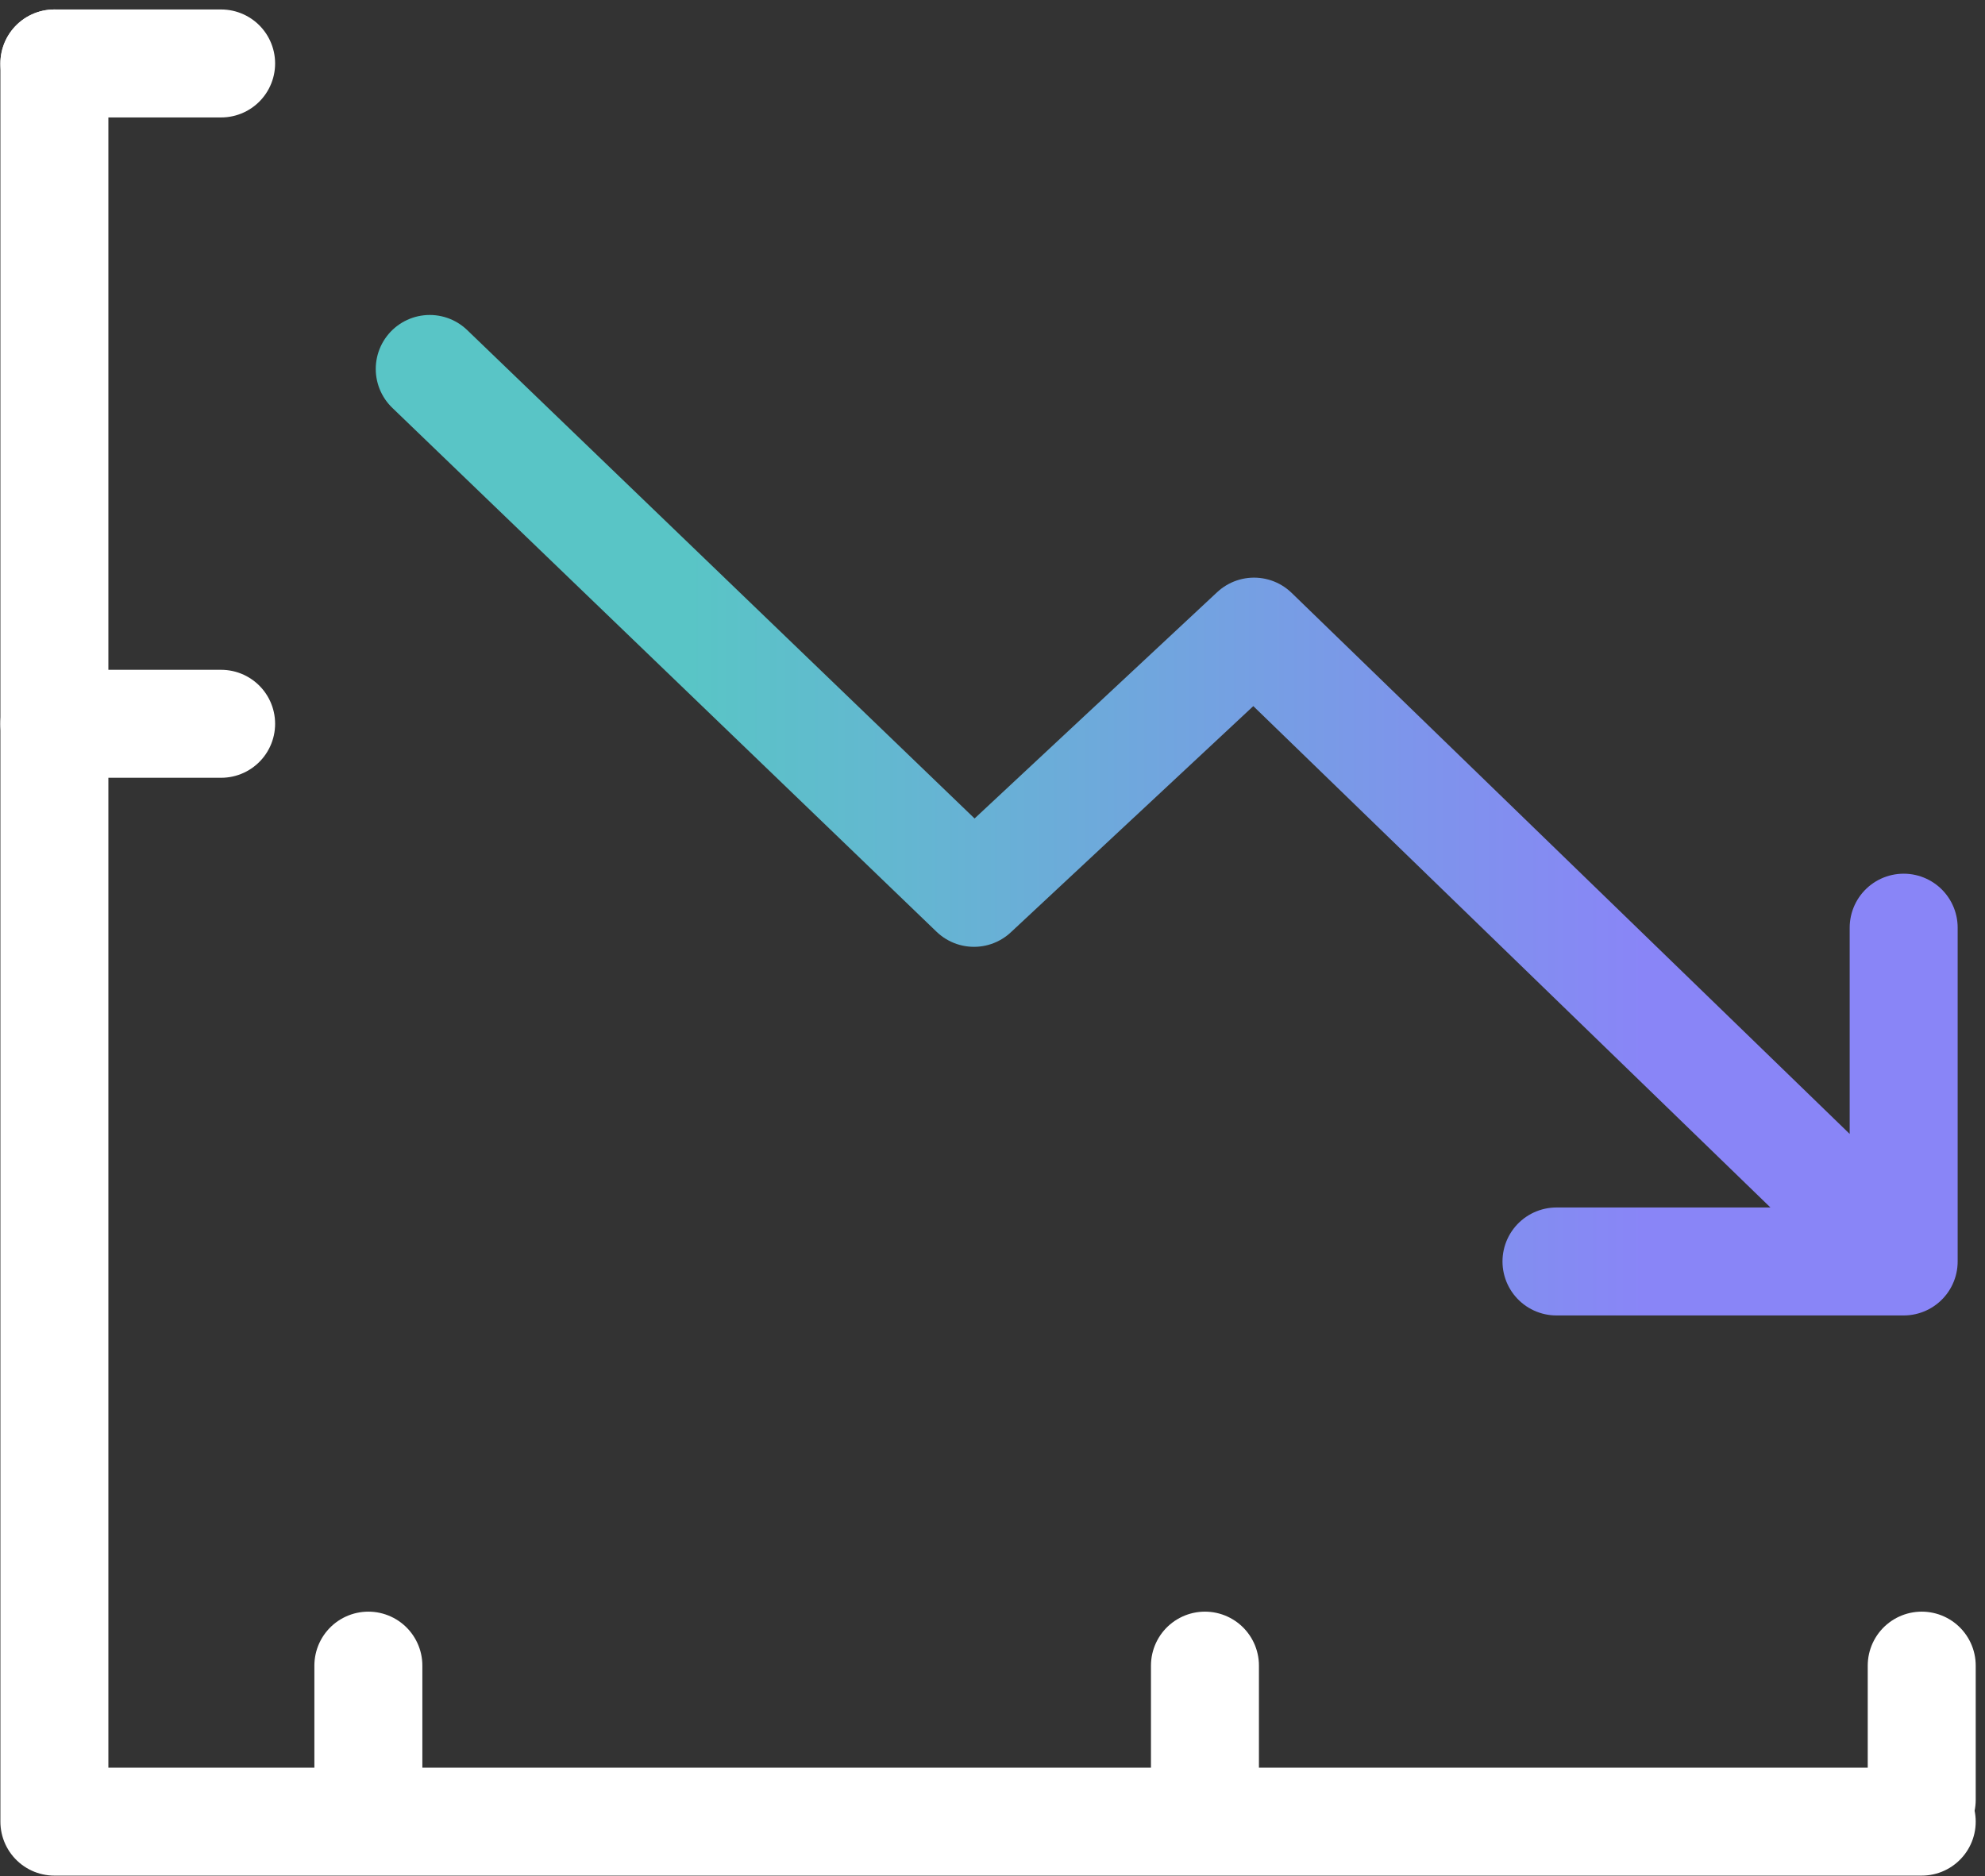 <?xml version="1.0" encoding="UTF-8"?>
<svg width="73px" height="69px" viewBox="0 0 73 69" version="1.1" xmlns="http://www.w3.org/2000/svg" xmlns:xlink="http://www.w3.org/1999/xlink">
    <rect x="0" y="0" width="73" height="69" fill="#333333" stroke="none"/>
    <title>Artboard 297</title>
    <defs>
        <linearGradient x1="-3.673%" y1="50%" x2="103.673%" y2="50%" id="linearGradient-1">
            <stop stop-color="#59C5C6" offset="20%"></stop>
            <stop stop-color="#8985F7" offset="80%"></stop>
        </linearGradient>
    </defs>
    <g id="Page-1" stroke="none" stroke-width="1" fill="none" fill-rule="evenodd" stroke-linecap="round" stroke-linejoin="round">
        <g id="VTS-Platform-Page" transform="translate(-161, -4398)" stroke-width="3.971">
            <g id="Artboard-297" transform="translate(163, 4399)">
                <path d="M68.009,45.397 L44.118,22.231 L33.819,31.839 L13.804,12.57 M55.241,45.397 L68.009,45.397 L68.009,33.12" id="Shape" stroke="url(#linearGradient-1)"></path>
                <polyline id="Path" stroke="#FFFFFF" points="0 1.334 0 66 68.673 66"></polyline>
                <line x1="11.547" y1="60.262" x2="11.547" y2="65.199" id="Path" stroke="#FFFFFF"></line>
                <line x1="42.313" y1="60.262" x2="42.313" y2="65.199" id="Path" stroke="#FFFFFF"></line>
                <line x1="6.132" y1="1.334" x2="0" y2="1.334" id="Path" stroke="#FFFFFF"></line>
                <line x1="6.132" y1="25.621" x2="0" y2="25.621" id="Path" stroke="#FFFFFF"></line>
                <line x1="68.673" y1="60.262" x2="68.673" y2="65.199" id="Path" stroke="#FFFFFF"></line>
            </g>
        </g>
    </g>
</svg>